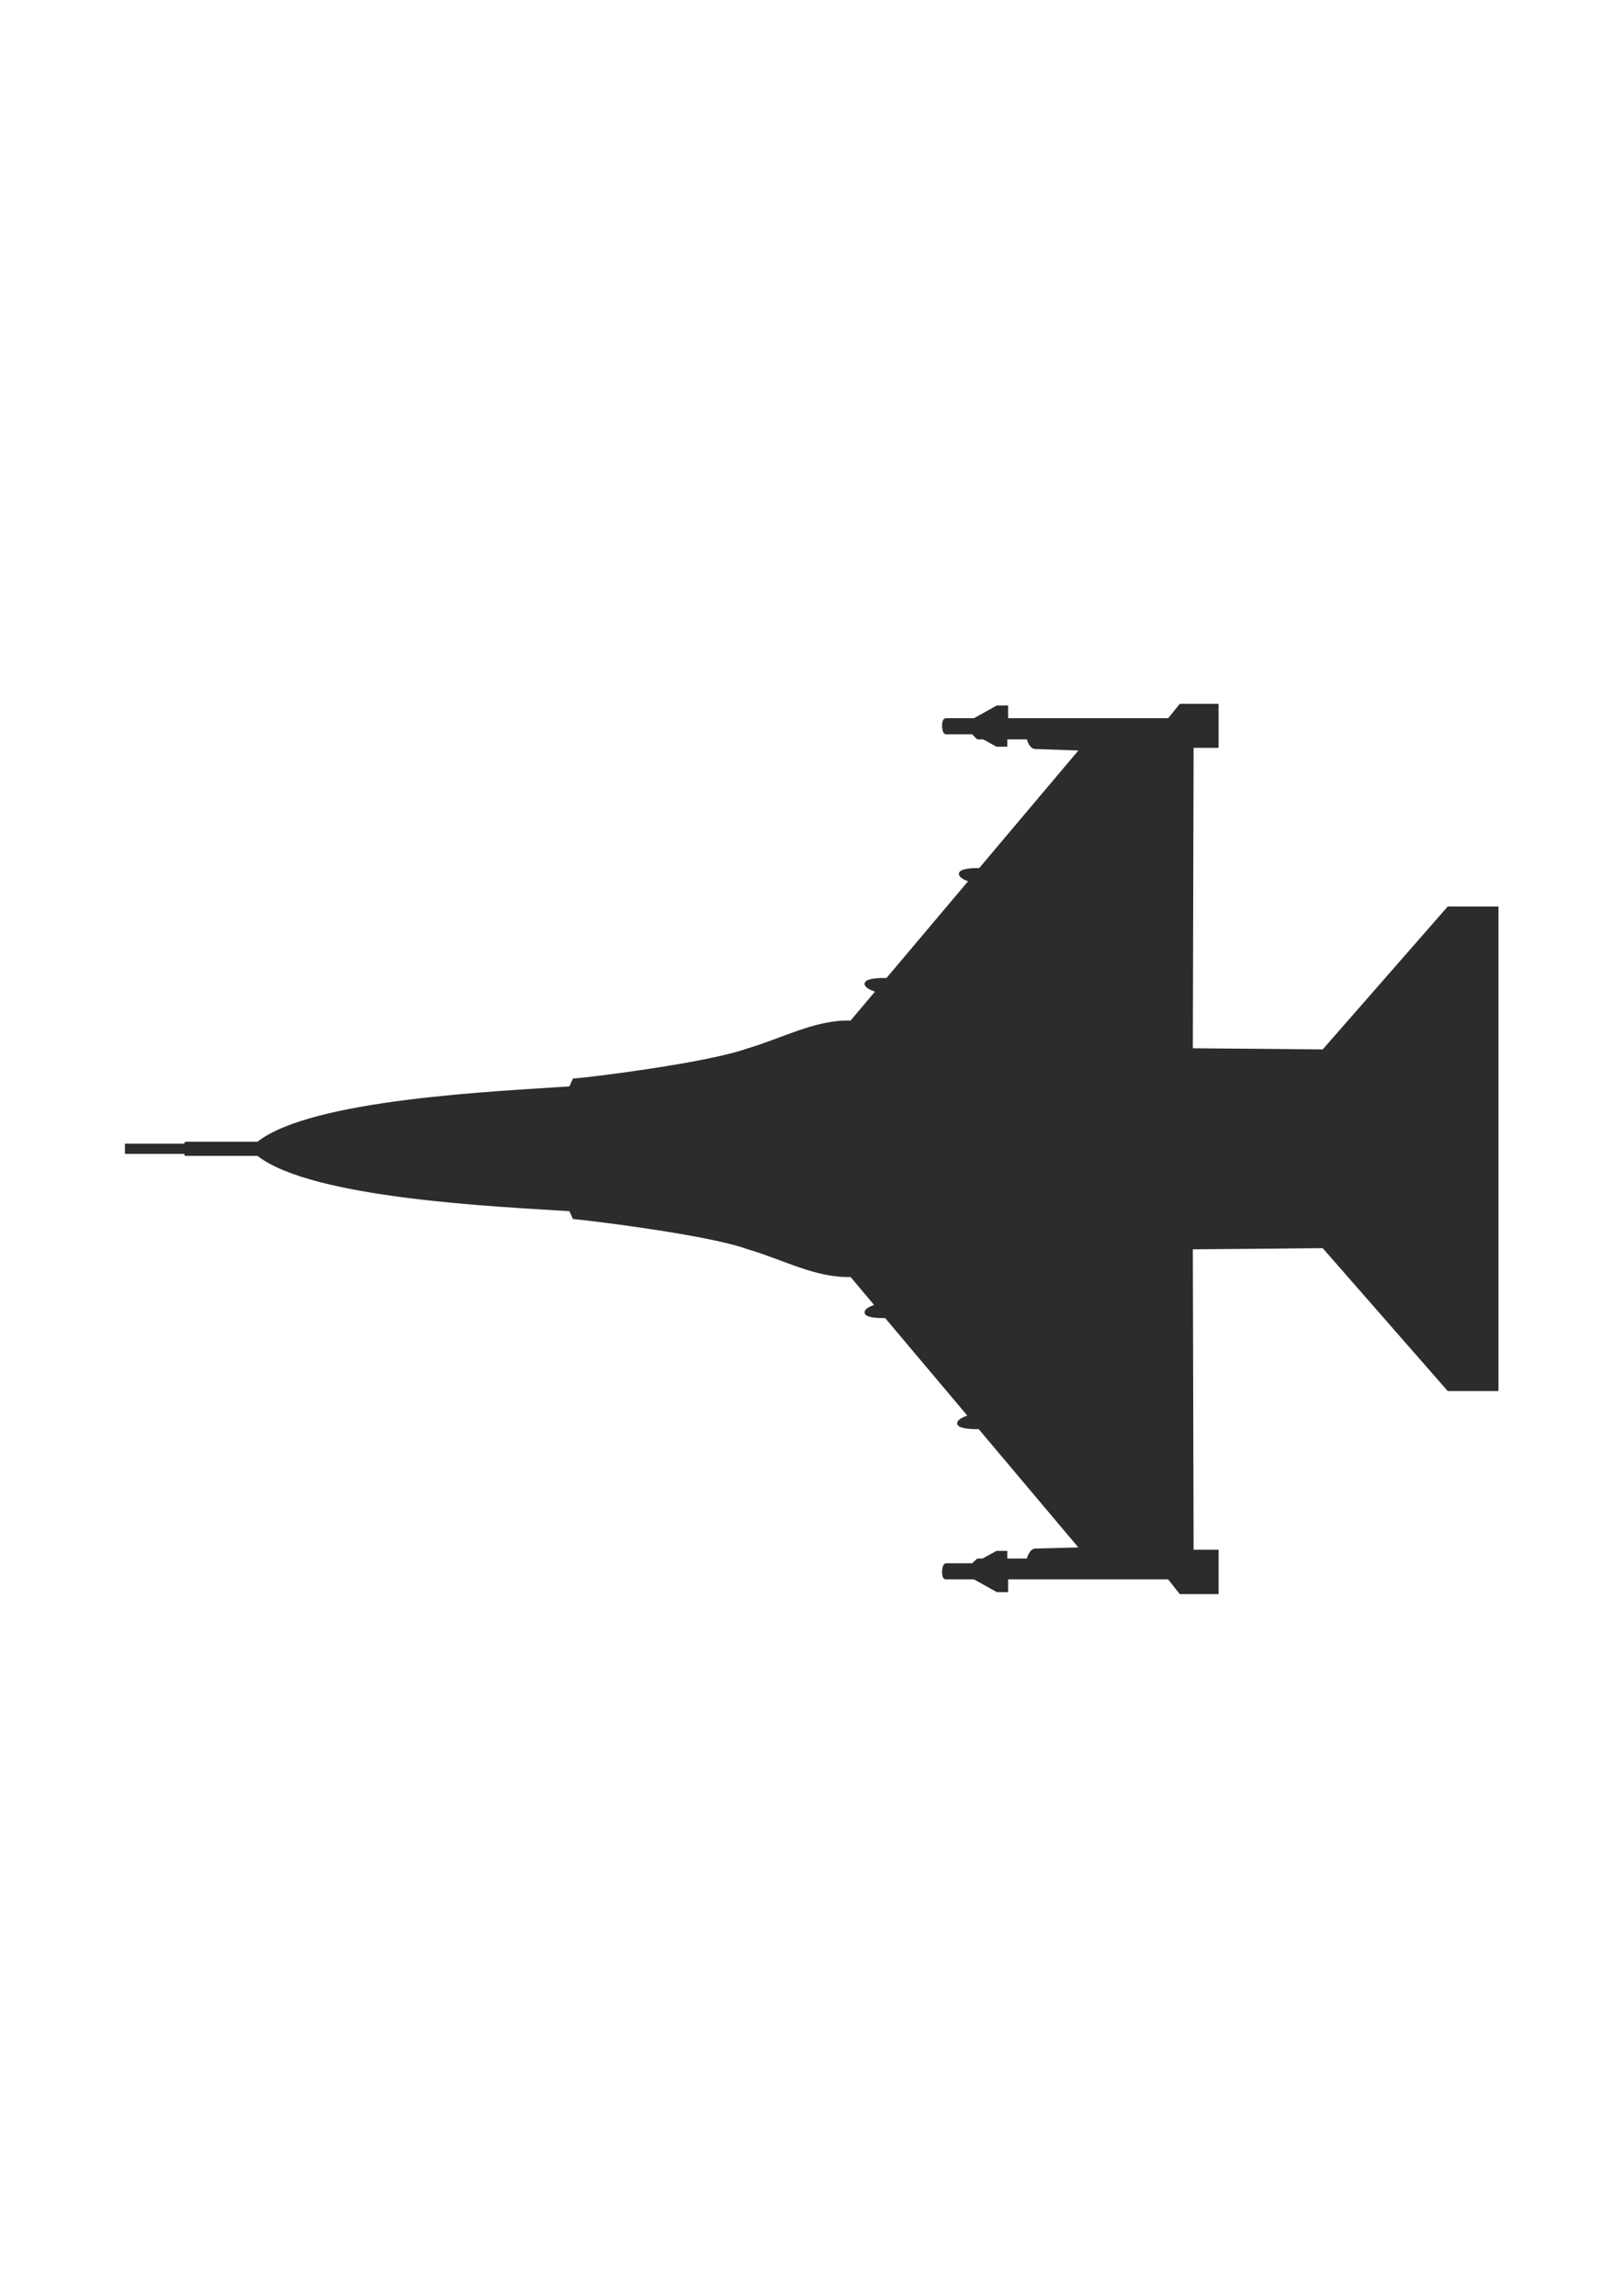 <?xml version="1.0" encoding="utf-8"?>
<!-- Created by UniConvertor 2.0rc4 (https://sk1project.net/) -->
<svg xmlns="http://www.w3.org/2000/svg" height="841.89pt" viewBox="0 0 595.276 841.89" width="595.276pt" version="1.1" xmlns:xlink="http://www.w3.org/1999/xlink" id="a1be26ae-f60e-11ea-b46c-dcc15c148e23">

<g>
	<path style="stroke:#2d2c2b;stroke-width:0.936;stroke-miterlimit:10.433;fill:#2d2c2b;" d="M 322.694,363.633 C 316.862,362.337 314.054,358.953 325.142,359.097 L 322.694,363.633 Z" />
	<path style="stroke:#2d2c2b;stroke-width:0.936;stroke-miterlimit:10.433;fill:#2d2c2b;" d="M 322.694,478.473 C 316.862,479.625 314.054,483.153 325.142,482.865 L 322.694,478.473 Z" />
	<path style="stroke:#2d2c2b;stroke-width:0.936;stroke-miterlimit:10.433;fill:#2d2c2b;" d="M 356.606,519.081 C 350.774,520.449 348.038,523.761 359.198,523.617 L 356.606,519.081 Z" />
	<path style="stroke:#2d2c2b;stroke-width:0.936;stroke-miterlimit:10.433;fill:#2d2c2b;" d="M 357.182,323.313 C 351.35,321.945 348.758,318.633 359.774,318.777 L 357.182,323.313 Z" />
	<path style="stroke:#2d2c2b;stroke-width:0.936;stroke-miterlimit:10.433;fill:#2d2c2b;" d="M 357.614,263.697 L 365.75,259.161 C 366.902,259.161 369.278,259.161 369.278,259.161 L 369.278,263.841 357.614,263.697 Z" />
	<path style="stroke:#2d2c2b;stroke-width:0.936;stroke-miterlimit:10.433;fill:#2d2c2b;" d="M 357.326,268.809 L 365.606,273.345 C 366.758,273.345 368.99,273.345 368.99,273.345 L 368.99,268.809 357.326,268.809 Z" />
	<path style="stroke:#2d2c2b;stroke-width:0.936;stroke-miterlimit:10.433;fill:#2d2c2b;" d="M 549.134,420.945 C 549.134,420.945 549.134,504.537 549.134,509.649 549.134,509.649 533.87,509.649 531.206,509.649 L 485.342,457.233 C 485.342,457.233 442.79,457.665 437.03,457.665 L 437.318,568.761 C 437.318,568.761 438.326,568.761 446.462,568.761 446.462,568.761 446.462,578.265 446.462,584.097 L 432.926,584.097 428.678,578.697 C 428.678,578.697 350.342,578.697 346.958,578.697 345.518,578.841 345.806,573.873 346.958,573.729 346.958,573.729 352.934,573.729 356.75,573.729 L 358.622,572.001 372.302,572.001 C 372.302,572.001 372.302,572.001 376.982,572.001 376.982,572.001 377.846,568.041 380.078,568.329 L 396.494,567.897 312.182,467.817 C 299.366,468.249 287.63,461.553 273.95,457.521 259.694,452.409 216.854,447.153 210.446,446.577 L 209.15,443.697 C 183.302,442.041 114.47,439.161 94.598,423.393 94.598,423.393 90.134,423.393 68.102,423.393 68.102,423.393 68.102,423.681 68.102,422.673 56.582,422.673 46.286,422.673 46.286,422.673 46.286,421.665 46.286,421.233 46.286,421.233 46.286,421.233 46.286,420.945 46.286,419.865 46.286,419.865 56.582,419.865 68.102,419.865 68.102,419.001 68.102,419.145 68.102,419.145 90.134,419.145 94.598,419.145 94.598,419.145 114.47,403.377 183.302,400.641 209.15,398.841 L 210.446,395.961 C 216.854,395.529 259.694,390.129 273.95,385.017 287.63,380.985 299.366,374.289 312.182,374.721 L 396.494,274.785 380.078,274.209 C 377.846,274.497 376.982,270.681 376.982,270.681 372.302,270.681 372.302,270.681 372.302,270.681 L 358.622,270.681 356.75,268.809 C 352.934,268.809 346.958,268.809 346.958,268.809 345.806,268.809 345.518,263.841 346.958,263.841 350.342,263.841 428.678,263.841 428.678,263.841 L 432.926,258.585 446.462,258.585 C 446.462,264.273 446.462,273.777 446.462,273.777 438.326,273.777 437.318,273.777 437.318,273.777 L 437.03,384.873 C 442.79,384.873 485.342,385.305 485.342,385.305 L 531.206,332.889 C 533.87,332.889 549.134,332.889 549.134,332.889 549.134,338.001 549.134,421.521 549.134,421.521 L 549.134,420.945 Z" />
	<path style="stroke:#2d2c2b;stroke-width:0.936;stroke-miterlimit:10.433;fill:#2d2c2b;" d="M 357.614,578.841 L 365.75,583.377 C 366.902,583.377 369.278,583.377 369.278,583.377 L 369.278,578.841 357.614,578.841 Z" />
	<path style="stroke:#2d2c2b;stroke-width:0.936;stroke-miterlimit:10.433;fill:#2d2c2b;" d="M 357.326,573.729 L 365.606,569.193 C 366.758,569.193 368.99,569.193 368.99,569.193 L 368.99,573.873 357.326,573.729 Z" />
</g>
</svg>